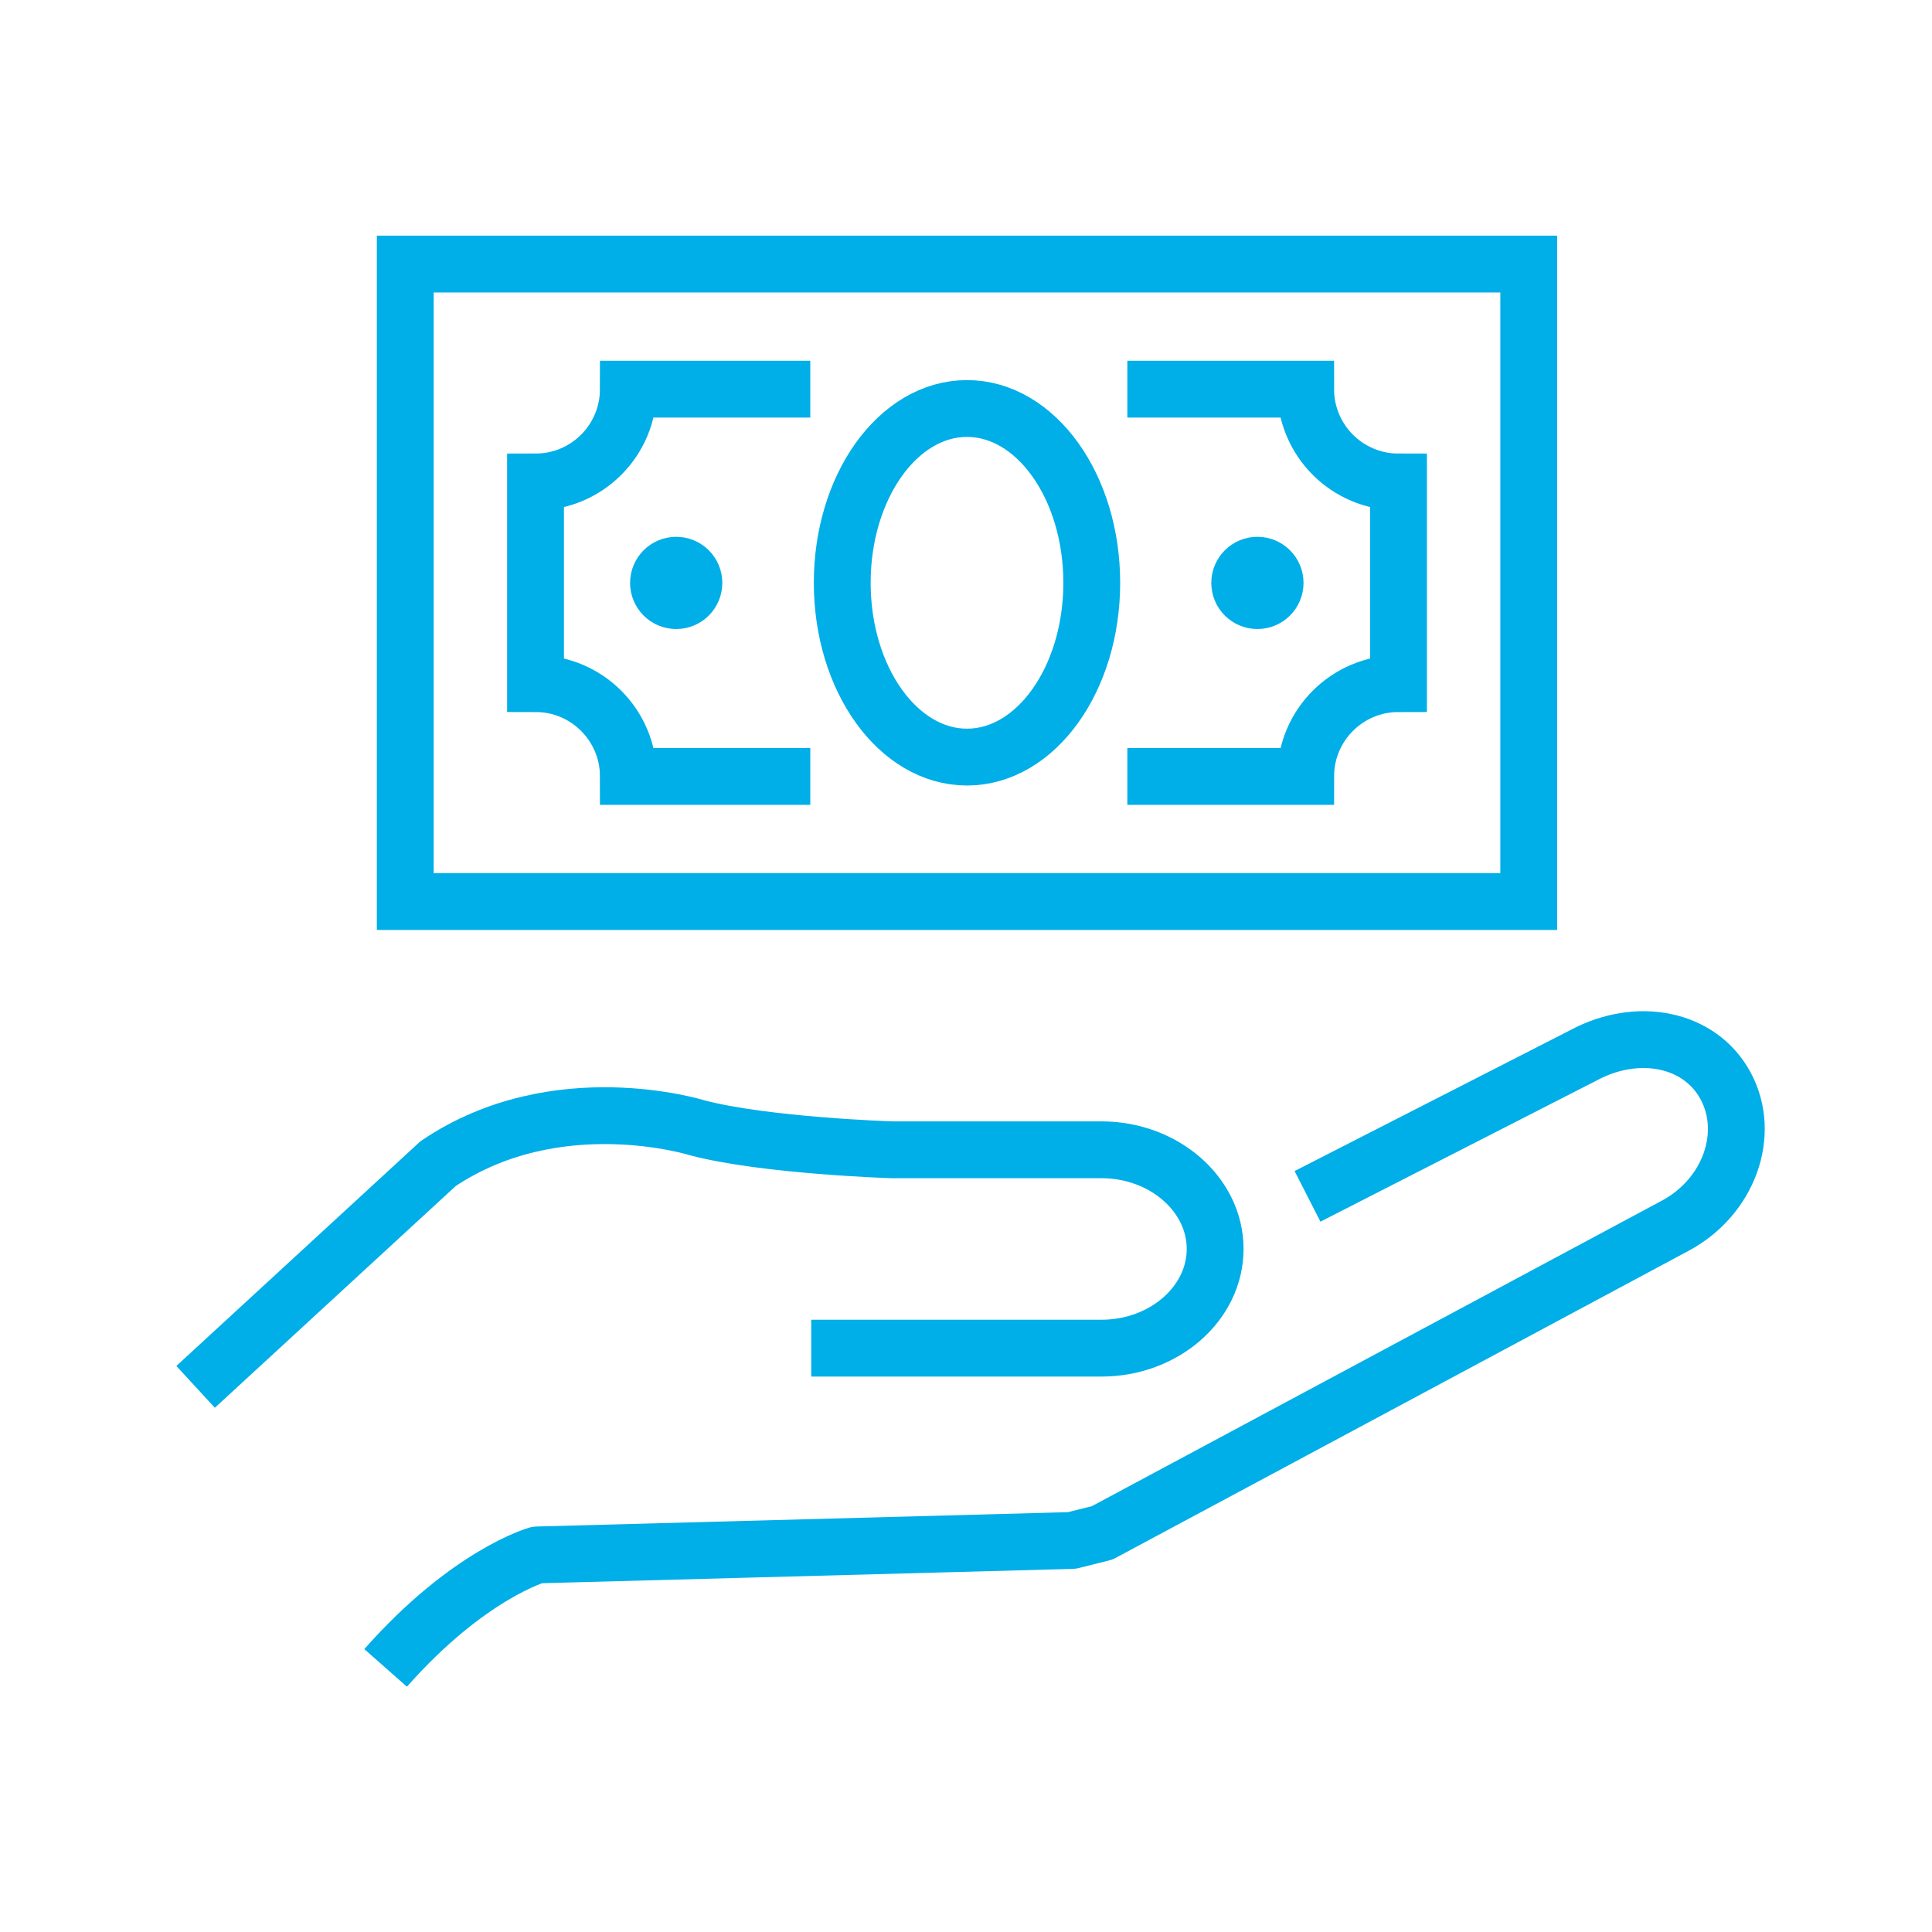 <svg xmlns="http://www.w3.org/2000/svg" xmlns:xlink="http://www.w3.org/1999/xlink" id="Layer_1" x="0px" y="0px" width="85px" height="85px" viewBox="0 0 85 85" xml:space="preserve">
<g>
	<g>
		<path fill="none" stroke="#00AEE8" stroke-width="2.5" stroke-linejoin="round" stroke-miterlimit="10" d="M57.525,52.635    l12.156-6.213c2.351-1.262,5.105-0.756,6.242,1.359c1.133,2.115,0.139,4.879-2.211,6.141L48.49,67.441l-1.334,0.334L23.634,68.41    c0,0-3.029,0.85-6.668,4.971"></path>
		<path fill="none" stroke="#00AEE8" stroke-width="2.5" stroke-miterlimit="10" d="M8.606,61.016l10.67-9.822    c5.215-3.516,11.398-1.575,11.398-1.575c2.994,0.788,8.555,0.967,8.555,0.967h9.232c2.75,0,5,1.963,5,4.362    c0,2.402-2.25,4.365-5,4.365H35.69"></path>
	</g>
	<g>
		
			<rect x="17.83" y="11.618" fill="none" stroke="#00AEE8" stroke-width="2.5" stroke-miterlimit="10" width="49.428" height="28.046"></rect>
		<path fill="none" stroke="#00AEE8" stroke-width="2.5" stroke-miterlimit="10" d="M49.598,34.16h7.846    c0-2.255,1.828-4.084,4.084-4.084v-8.871c-2.256,0-4.084-1.828-4.084-4.084h-7.846"></path>
		<path fill="none" stroke="#00AEE8" stroke-width="2.5" stroke-miterlimit="10" d="M35.649,17.121h-8.004    c0,2.256-1.829,4.084-4.084,4.084v8.871c2.255,0,4.084,1.829,4.084,4.084h8.004"></path>
	</g>
	<ellipse fill="none" stroke="#00AEE8" stroke-width="2.5" stroke-miterlimit="10" cx="42.544" cy="25.641" rx="5.489" ry="7.668"></ellipse>
</g>
<g>
	<g>
		<circle fill="#00AEE8" stroke="#00AEE8" stroke-width="2.5" stroke-miterlimit="10" cx="29.75" cy="25.646" r="0.779"></circle>
	</g>
</g>
<g>
	<g>
		<circle fill="#00AEE8" stroke="#00AEE8" stroke-width="2.5" stroke-miterlimit="10" cx="55.321" cy="25.646" r="0.779"></circle>
	</g>
</g>
</svg>